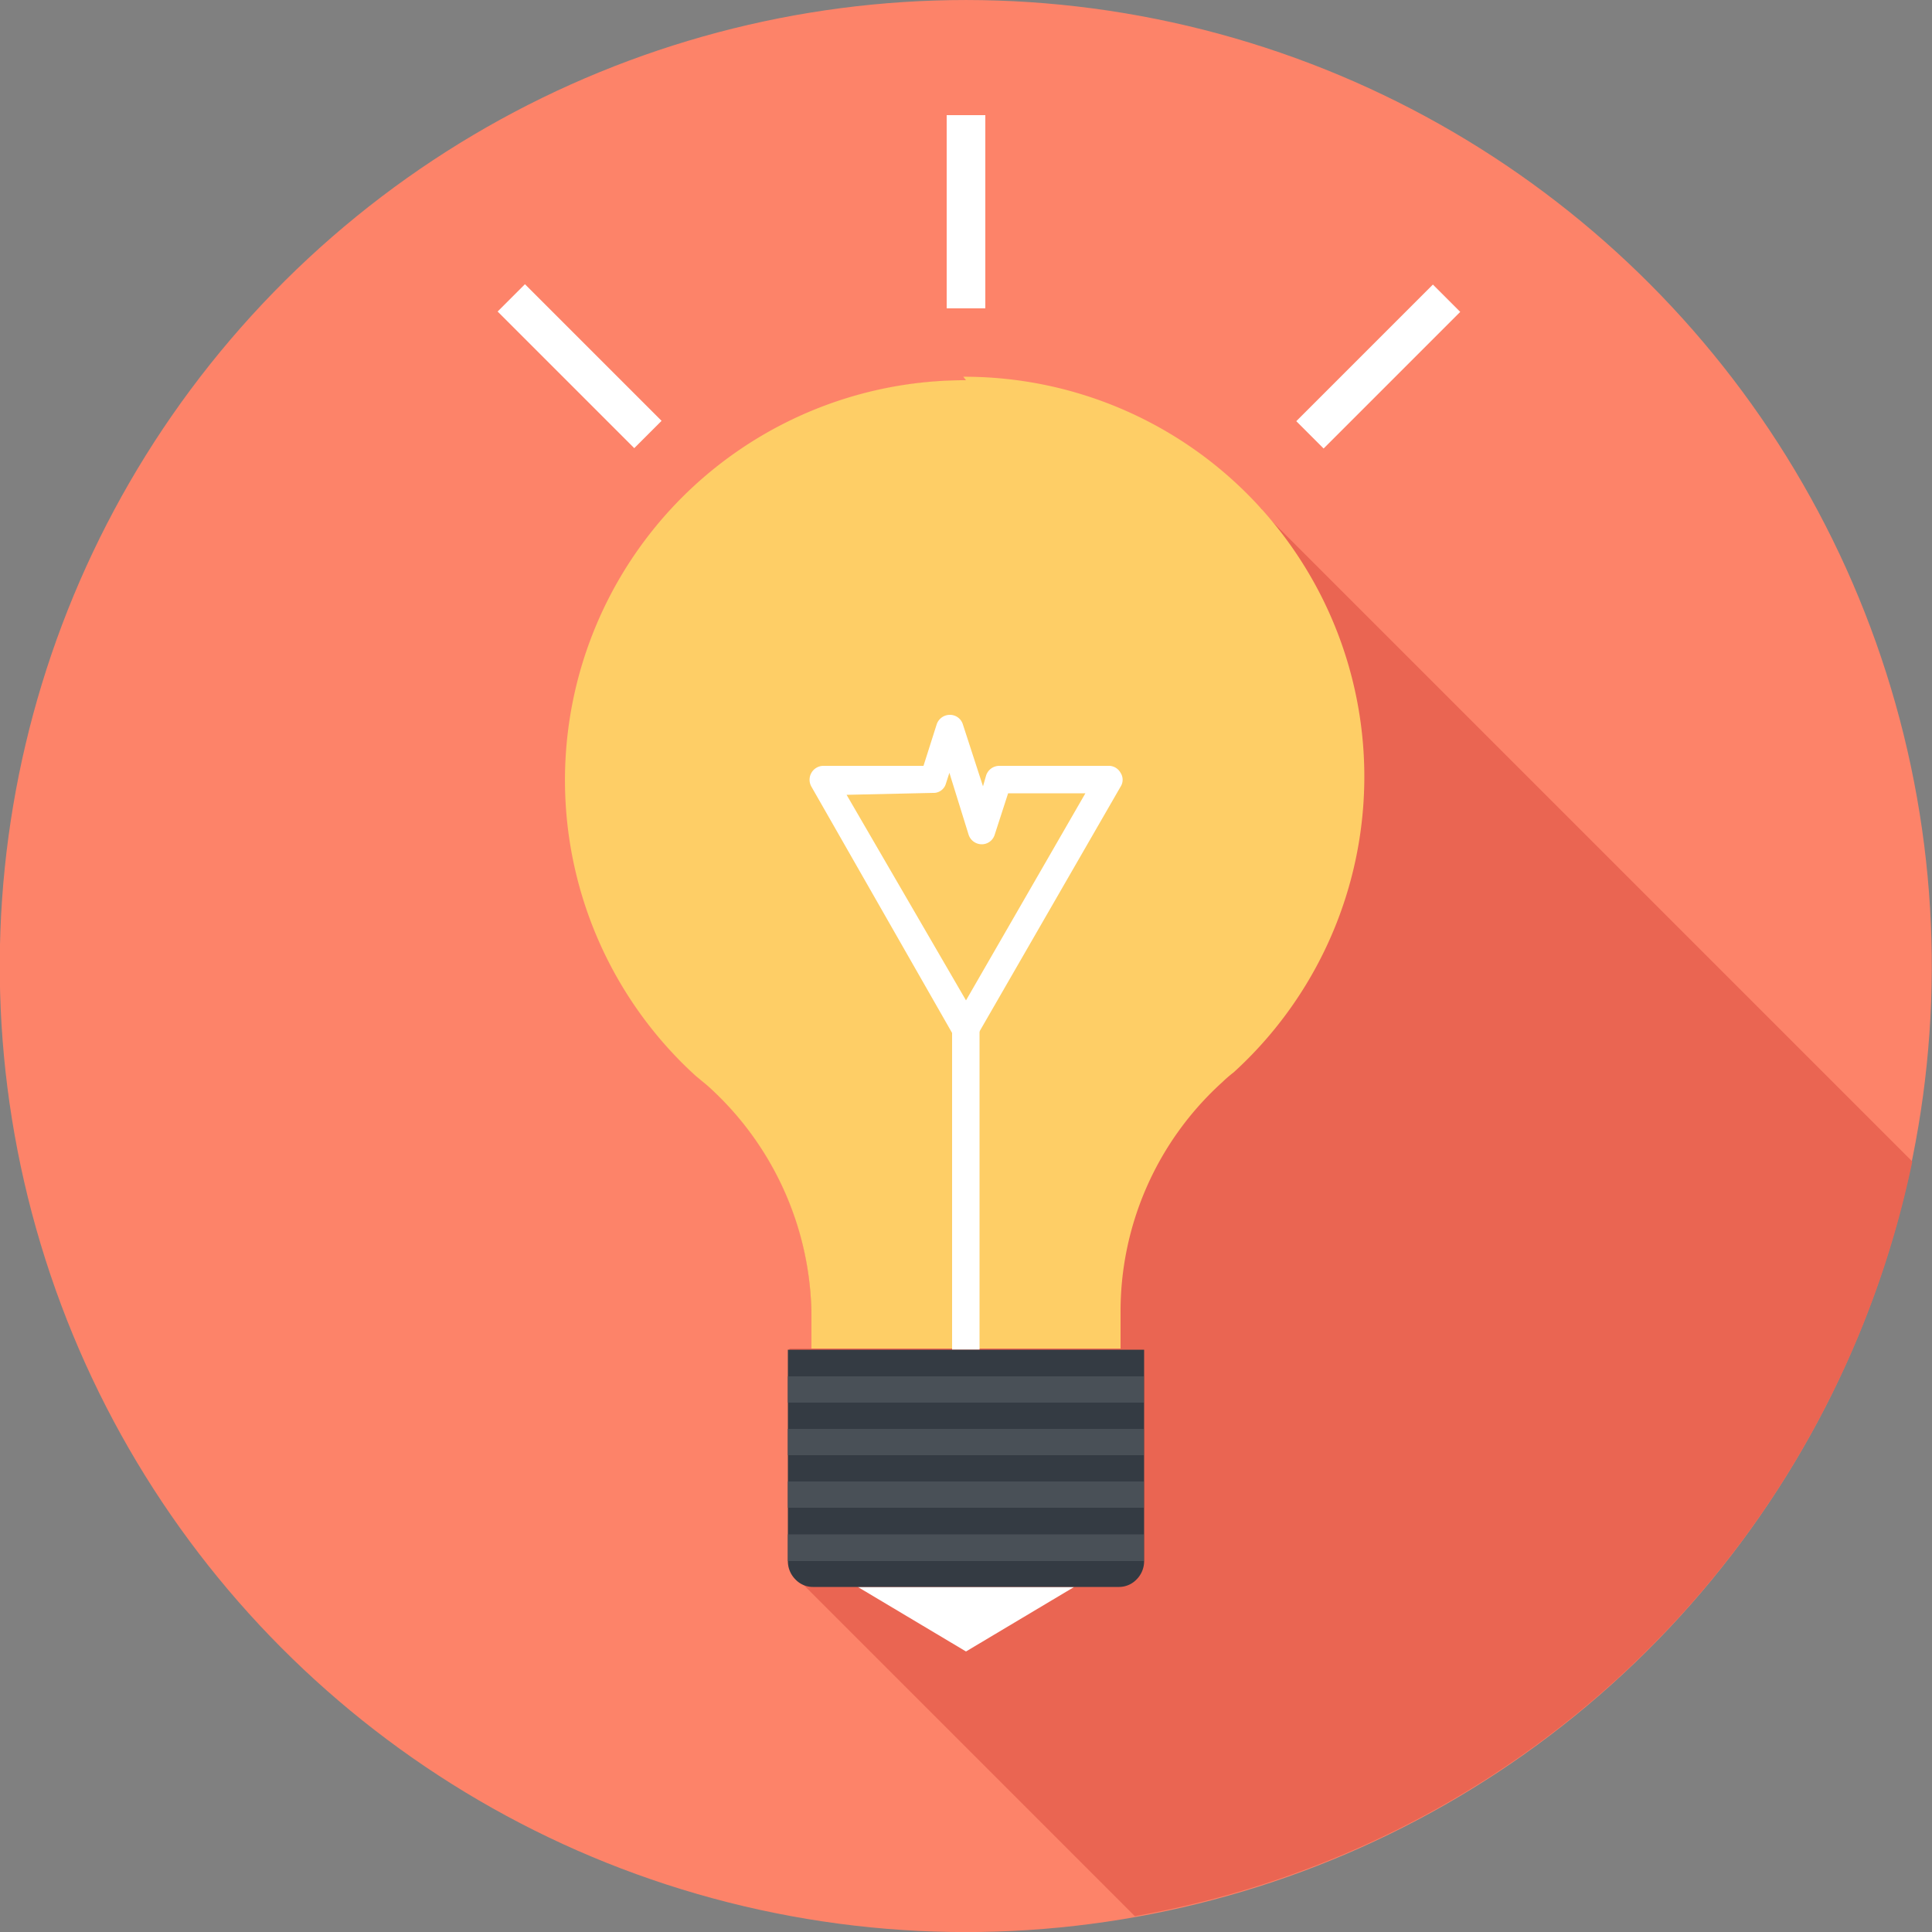 <svg id="Layer_1" data-name="Layer 1" xmlns="http://www.w3.org/2000/svg" viewBox="0 0 50 50"><rect x="0" y="0" width="50" height="50" fill="#808080" stroke="none"/><defs><style>.cls-1{fill:#fd8369;}.cls-2{fill:#ea6552;}.cls-3{fill:#fece66;}.cls-4{fill:#fff;}.cls-5{fill:#343b43;}.cls-6{fill:#495057;}</style></defs><title>imagination-icon</title><circle class="cls-1" cx="25" cy="25" r="25" transform="translate(-5.08 43.59) rotate(-76.72)"/><path class="cls-2" d="M32.66,13.23l0-.05L32,12.57l0,0A10.35,10.35,0,0,0,18,27.83l.29.25A8,8,0,0,1,21,34v.9h-.57v5.49a.66.66,0,0,0,.2.46l8.74,8.74A25,25,0,0,0,49.49,30.06Z"/><path class="cls-3" d="M25,9.84a10.35,10.35,0,0,0-7,18l.3.25A8.07,8.07,0,0,1,21,34v.9H29V34a8,8,0,0,1,2.64-6,3.47,3.47,0,0,1,.29-.25,10.35,10.35,0,0,0-7-18Z"/><path class="cls-4" d="M25,27a.37.37,0,0,1-.31-.18L21,20.36a.36.36,0,0,1,.3-.54h2.6l.34-1.07a.36.36,0,0,1,.34-.25h0a.35.35,0,0,1,.34.25l.52,1.6.08-.28a.36.36,0,0,1,.34-.25h2.86A.35.35,0,0,1,29,20a.33.33,0,0,1,0,.36l-3.7,6.42A.37.37,0,0,1,25,27Zm-3.09-6.43L25,25.89l3.09-5.36h-2l-.35,1.08a.35.35,0,0,1-.33.24.36.36,0,0,1-.34-.24L24.57,20l-.09.28a.33.33,0,0,1-.33.24Z"/><rect class="cls-4" x="24.64" y="26.6" width="0.71" height="8.33"/><polygon class="cls-4" points="25 42.74 22.2 41.07 27.8 41.07 25 42.74"/><path class="cls-5" d="M29.61,40.41a.67.67,0,0,1-.2.47.63.63,0,0,1-.46.19h-7.9a.62.62,0,0,1-.46-.19.67.67,0,0,1-.2-.47V34.93h9.22Z"/><rect class="cls-6" x="20.39" y="35.62" width="9.21" height="0.68"/><rect class="cls-6" x="20.39" y="36.98" width="9.21" height="0.68"/><rect class="cls-6" x="20.39" y="38.34" width="9.21" height="0.68"/><rect class="cls-6" x="20.39" y="39.71" width="9.21" height="0.69"/><rect class="cls-4" x="24.5" y="2.98" width="1" height="5"/><rect class="cls-4" x="35.17" y="6.98" width="1" height="5" transform="translate(17.15 -22.44) rotate(45)"/><rect class="cls-4" x="14.5" y="6.98" width="1" height="5" transform="translate(-2.31 13.38) rotate(-45)"/></svg>